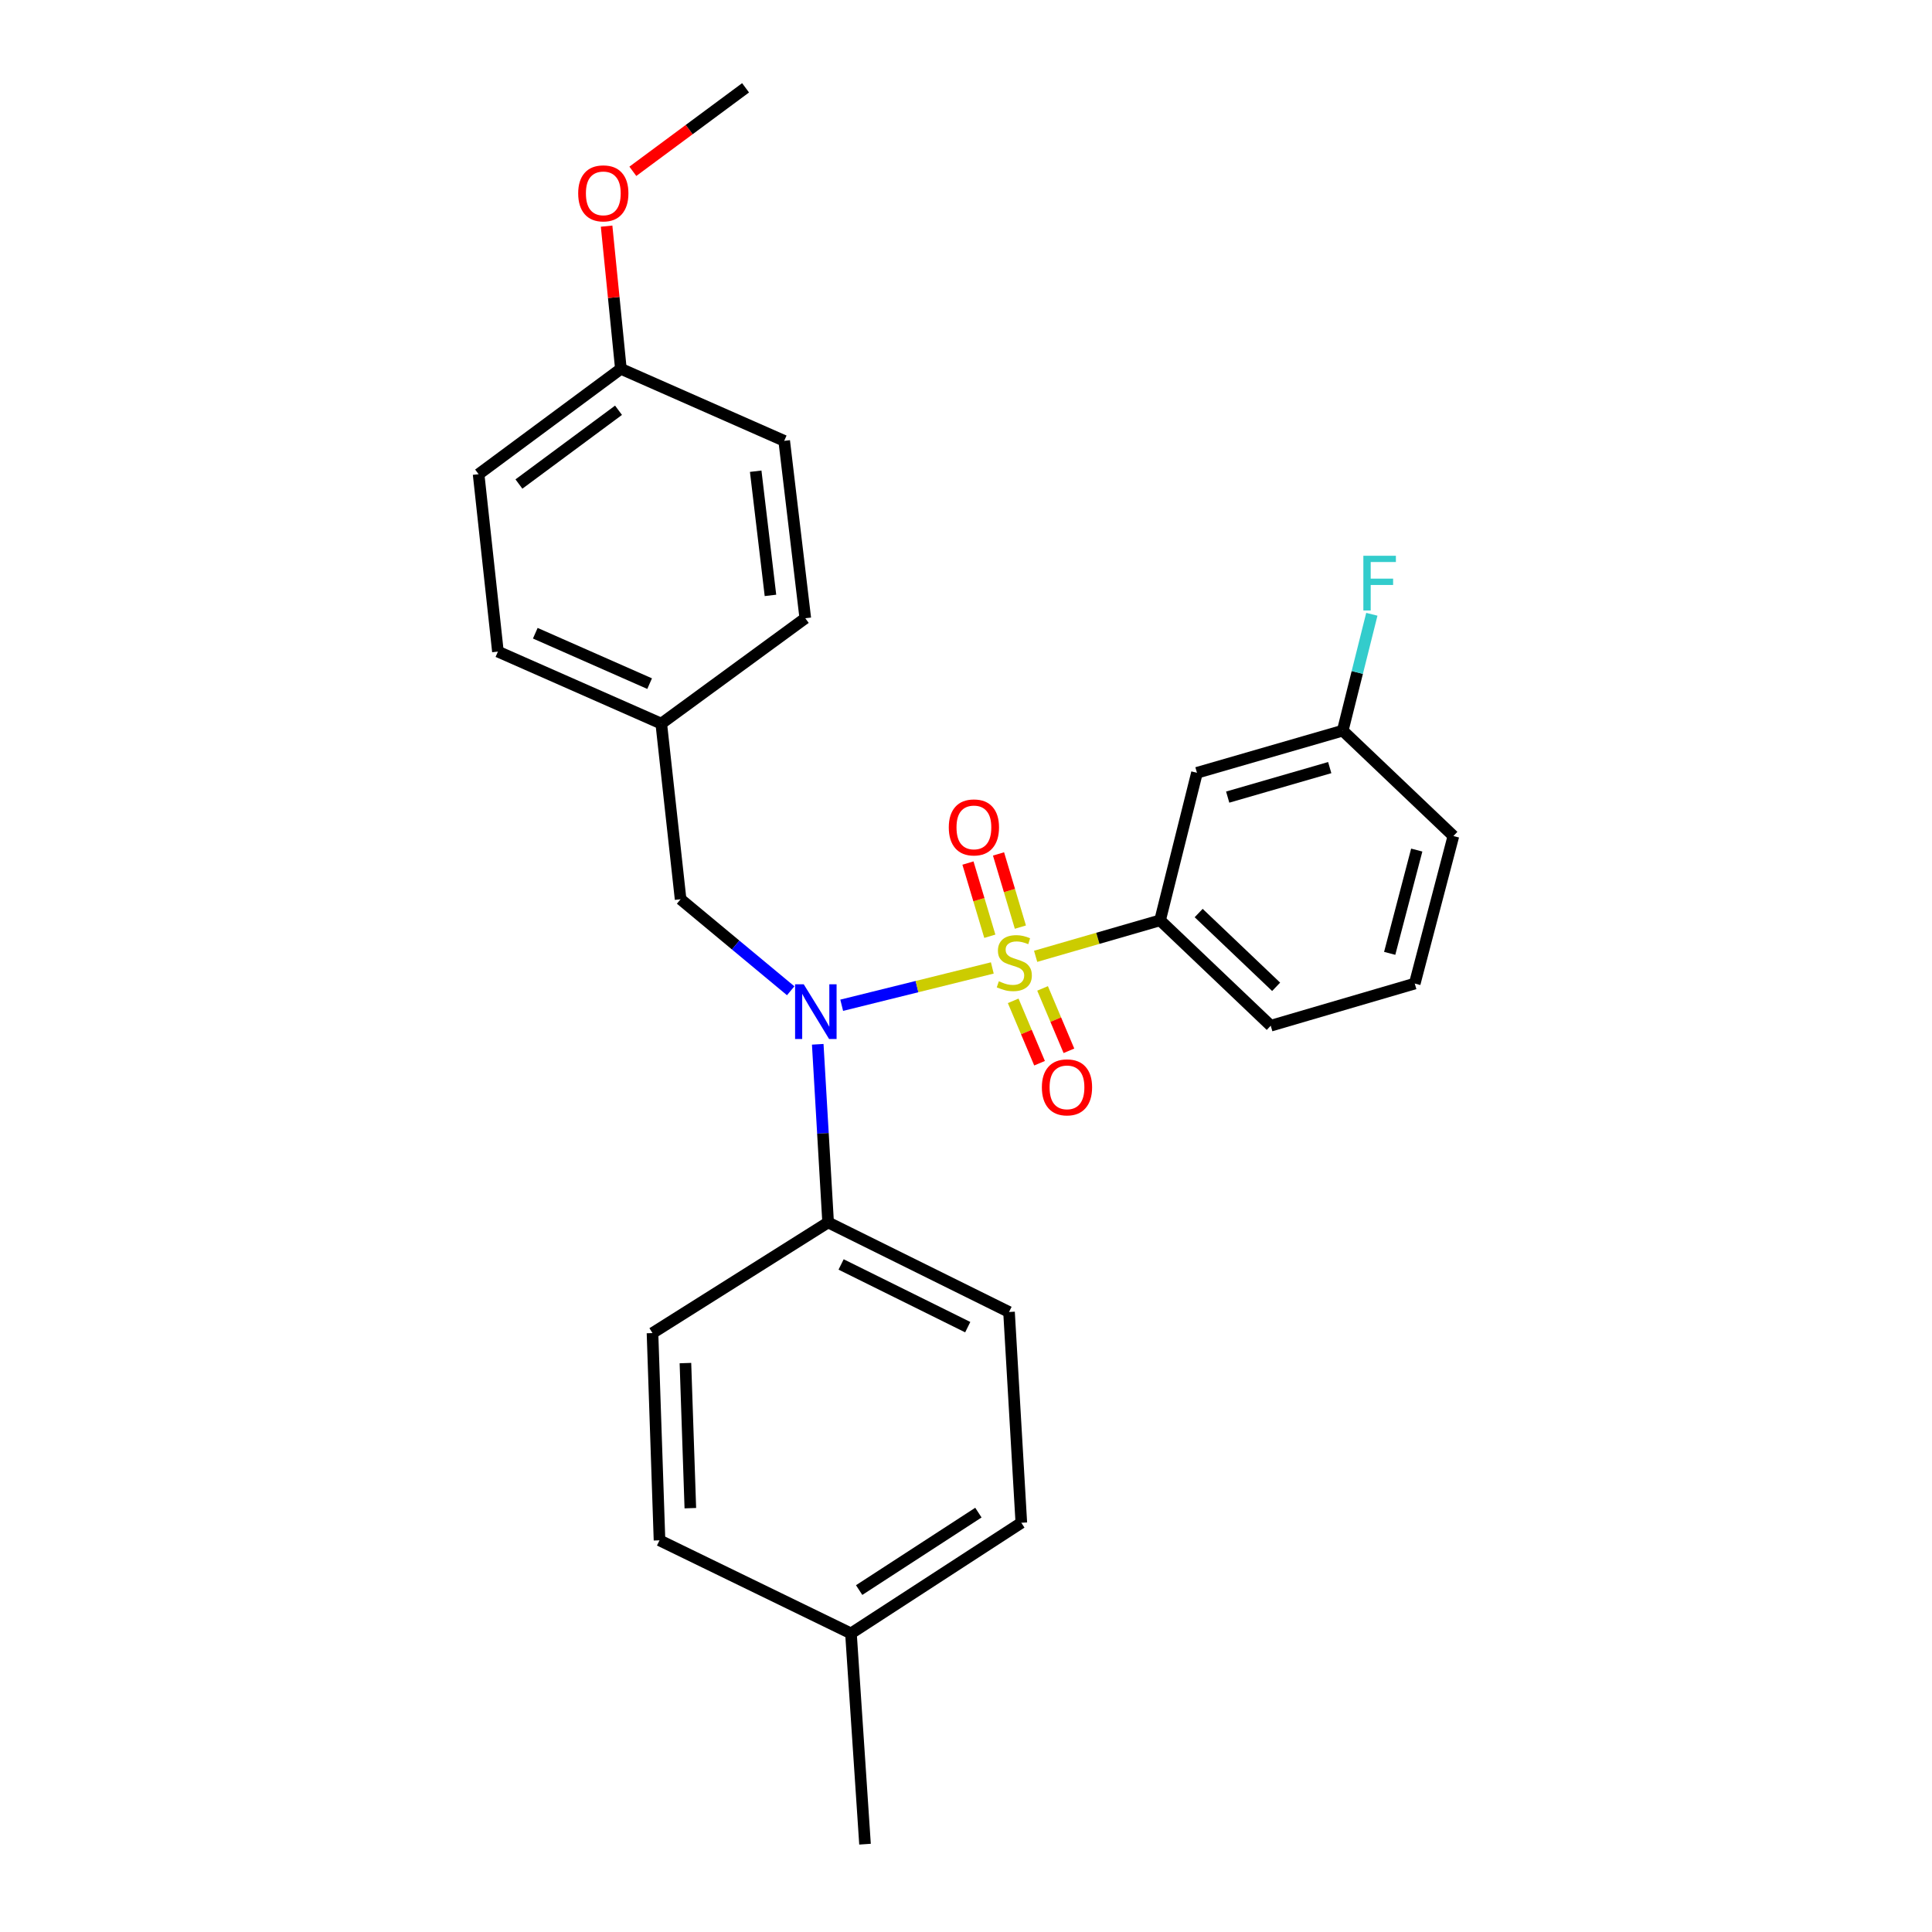 <?xml version='1.0' encoding='iso-8859-1'?>
<svg version='1.1' baseProfile='full'
              xmlns='http://www.w3.org/2000/svg'
                      xmlns:rdkit='http://www.rdkit.org/xml'
                      xmlns:xlink='http://www.w3.org/1999/xlink'
                  xml:space='preserve'
width='1000px' height='1000px' viewBox='0 0 1000 1000'>
<!-- END OF HEADER -->
<rect style='opacity:1.0;fill:#FFFFFF;stroke:none' width='1000' height='1000' x='0' y='0'> </rect>
<path class='bond-0' d='M 352.276,465.458 L 342.269,374.546' style='fill:none;fill-rule:evenodd;stroke:#000000;stroke-width:6px;stroke-linecap:butt;stroke-linejoin:miter;stroke-opacity:1' />
<path class='bond-1' d='M 352.276,465.458 L 380.768,489.139' style='fill:none;fill-rule:evenodd;stroke:#000000;stroke-width:6px;stroke-linecap:butt;stroke-linejoin:miter;stroke-opacity:1' />
<path class='bond-1' d='M 380.768,489.139 L 409.261,512.819' style='fill:none;fill-rule:evenodd;stroke:#0000FF;stroke-width:6px;stroke-linecap:butt;stroke-linejoin:miter;stroke-opacity:1' />
<path class='bond-2' d='M 423.261,540.528 L 425.947,586.628' style='fill:none;fill-rule:evenodd;stroke:#0000FF;stroke-width:6px;stroke-linecap:butt;stroke-linejoin:miter;stroke-opacity:1' />
<path class='bond-2' d='M 425.947,586.628 L 428.633,632.728' style='fill:none;fill-rule:evenodd;stroke:#000000;stroke-width:6px;stroke-linecap:butt;stroke-linejoin:miter;stroke-opacity:1' />
<path class='bond-3' d='M 435.662,520.32 L 474.642,510.662' style='fill:none;fill-rule:evenodd;stroke:#0000FF;stroke-width:6px;stroke-linecap:butt;stroke-linejoin:miter;stroke-opacity:1' />
<path class='bond-3' d='M 474.642,510.662 L 513.622,501.004' style='fill:none;fill-rule:evenodd;stroke:#CCCC00;stroke-width:6px;stroke-linecap:butt;stroke-linejoin:miter;stroke-opacity:1' />
<path class='bond-4' d='M 732.271,509.089 L 752.276,432.723' style='fill:none;fill-rule:evenodd;stroke:#000000;stroke-width:6px;stroke-linecap:butt;stroke-linejoin:miter;stroke-opacity:1' />
<path class='bond-4' d='M 719.301,493.451 L 733.304,439.995' style='fill:none;fill-rule:evenodd;stroke:#000000;stroke-width:6px;stroke-linecap:butt;stroke-linejoin:miter;stroke-opacity:1' />
<path class='bond-5' d='M 732.271,509.089 L 657.731,530.91' style='fill:none;fill-rule:evenodd;stroke:#000000;stroke-width:6px;stroke-linecap:butt;stroke-linejoin:miter;stroke-opacity:1' />
<path class='bond-6' d='M 528.148,479.875 L 522.49,460.933' style='fill:none;fill-rule:evenodd;stroke:#CCCC00;stroke-width:6px;stroke-linecap:butt;stroke-linejoin:miter;stroke-opacity:1' />
<path class='bond-6' d='M 522.49,460.933 L 516.831,441.991' style='fill:none;fill-rule:evenodd;stroke:#FF0000;stroke-width:6px;stroke-linecap:butt;stroke-linejoin:miter;stroke-opacity:1' />
<path class='bond-6' d='M 512.33,484.6 L 506.671,465.658' style='fill:none;fill-rule:evenodd;stroke:#CCCC00;stroke-width:6px;stroke-linecap:butt;stroke-linejoin:miter;stroke-opacity:1' />
<path class='bond-6' d='M 506.671,465.658 L 501.012,446.717' style='fill:none;fill-rule:evenodd;stroke:#FF0000;stroke-width:6px;stroke-linecap:butt;stroke-linejoin:miter;stroke-opacity:1' />
<path class='bond-7' d='M 524.425,518.028 L 531.247,534.174' style='fill:none;fill-rule:evenodd;stroke:#CCCC00;stroke-width:6px;stroke-linecap:butt;stroke-linejoin:miter;stroke-opacity:1' />
<path class='bond-7' d='M 531.247,534.174 L 538.068,550.319' style='fill:none;fill-rule:evenodd;stroke:#FF0000;stroke-width:6px;stroke-linecap:butt;stroke-linejoin:miter;stroke-opacity:1' />
<path class='bond-7' d='M 539.633,511.603 L 546.455,527.749' style='fill:none;fill-rule:evenodd;stroke:#CCCC00;stroke-width:6px;stroke-linecap:butt;stroke-linejoin:miter;stroke-opacity:1' />
<path class='bond-7' d='M 546.455,527.749 L 553.276,543.894' style='fill:none;fill-rule:evenodd;stroke:#FF0000;stroke-width:6px;stroke-linecap:butt;stroke-linejoin:miter;stroke-opacity:1' />
<path class='bond-8' d='M 536.046,494.99 L 568.249,485.677' style='fill:none;fill-rule:evenodd;stroke:#CCCC00;stroke-width:6px;stroke-linecap:butt;stroke-linejoin:miter;stroke-opacity:1' />
<path class='bond-8' d='M 568.249,485.677 L 600.452,476.364' style='fill:none;fill-rule:evenodd;stroke:#000000;stroke-width:6px;stroke-linecap:butt;stroke-linejoin:miter;stroke-opacity:1' />
<path class='bond-9' d='M 752.276,432.723 L 694.996,378.178' style='fill:none;fill-rule:evenodd;stroke:#000000;stroke-width:6px;stroke-linecap:butt;stroke-linejoin:miter;stroke-opacity:1' />
<path class='bond-10' d='M 694.996,378.178 L 619.548,399.998' style='fill:none;fill-rule:evenodd;stroke:#000000;stroke-width:6px;stroke-linecap:butt;stroke-linejoin:miter;stroke-opacity:1' />
<path class='bond-10' d='M 688.266,397.31 L 635.452,412.584' style='fill:none;fill-rule:evenodd;stroke:#000000;stroke-width:6px;stroke-linecap:butt;stroke-linejoin:miter;stroke-opacity:1' />
<path class='bond-11' d='M 694.996,378.178 L 702.528,348.063' style='fill:none;fill-rule:evenodd;stroke:#000000;stroke-width:6px;stroke-linecap:butt;stroke-linejoin:miter;stroke-opacity:1' />
<path class='bond-11' d='M 702.528,348.063 L 710.059,317.949' style='fill:none;fill-rule:evenodd;stroke:#33CCCC;stroke-width:6px;stroke-linecap:butt;stroke-linejoin:miter;stroke-opacity:1' />
<path class='bond-12' d='M 619.548,399.998 L 600.452,476.364' style='fill:none;fill-rule:evenodd;stroke:#000000;stroke-width:6px;stroke-linecap:butt;stroke-linejoin:miter;stroke-opacity:1' />
<path class='bond-13' d='M 428.633,632.728 L 337.729,689.998' style='fill:none;fill-rule:evenodd;stroke:#000000;stroke-width:6px;stroke-linecap:butt;stroke-linejoin:miter;stroke-opacity:1' />
<path class='bond-14' d='M 428.633,632.728 L 522.27,679.092' style='fill:none;fill-rule:evenodd;stroke:#000000;stroke-width:6px;stroke-linecap:butt;stroke-linejoin:miter;stroke-opacity:1' />
<path class='bond-14' d='M 435.352,654.478 L 500.898,686.933' style='fill:none;fill-rule:evenodd;stroke:#000000;stroke-width:6px;stroke-linecap:butt;stroke-linejoin:miter;stroke-opacity:1' />
<path class='bond-15' d='M 440.455,845.454 L 528.635,788.184' style='fill:none;fill-rule:evenodd;stroke:#000000;stroke-width:6px;stroke-linecap:butt;stroke-linejoin:miter;stroke-opacity:1' />
<path class='bond-15' d='M 444.69,823.018 L 506.416,782.929' style='fill:none;fill-rule:evenodd;stroke:#000000;stroke-width:6px;stroke-linecap:butt;stroke-linejoin:miter;stroke-opacity:1' />
<path class='bond-16' d='M 440.455,845.454 L 447.729,954.545' style='fill:none;fill-rule:evenodd;stroke:#000000;stroke-width:6px;stroke-linecap:butt;stroke-linejoin:miter;stroke-opacity:1' />
<path class='bond-17' d='M 440.455,845.454 L 341.361,797.273' style='fill:none;fill-rule:evenodd;stroke:#000000;stroke-width:6px;stroke-linecap:butt;stroke-linejoin:miter;stroke-opacity:1' />
<path class='bond-18' d='M 337.729,689.998 L 341.361,797.273' style='fill:none;fill-rule:evenodd;stroke:#000000;stroke-width:6px;stroke-linecap:butt;stroke-linejoin:miter;stroke-opacity:1' />
<path class='bond-18' d='M 354.774,705.53 L 357.317,780.623' style='fill:none;fill-rule:evenodd;stroke:#000000;stroke-width:6px;stroke-linecap:butt;stroke-linejoin:miter;stroke-opacity:1' />
<path class='bond-19' d='M 342.269,374.546 L 257.722,337.271' style='fill:none;fill-rule:evenodd;stroke:#000000;stroke-width:6px;stroke-linecap:butt;stroke-linejoin:miter;stroke-opacity:1' />
<path class='bond-19' d='M 336.247,353.848 L 277.064,327.755' style='fill:none;fill-rule:evenodd;stroke:#000000;stroke-width:6px;stroke-linecap:butt;stroke-linejoin:miter;stroke-opacity:1' />
<path class='bond-20' d='M 342.269,374.546 L 416.819,320' style='fill:none;fill-rule:evenodd;stroke:#000000;stroke-width:6px;stroke-linecap:butt;stroke-linejoin:miter;stroke-opacity:1' />
<path class='bond-21' d='M 321.366,190.904 L 247.724,245.45' style='fill:none;fill-rule:evenodd;stroke:#000000;stroke-width:6px;stroke-linecap:butt;stroke-linejoin:miter;stroke-opacity:1' />
<path class='bond-21' d='M 320.147,212.353 L 268.597,250.535' style='fill:none;fill-rule:evenodd;stroke:#000000;stroke-width:6px;stroke-linecap:butt;stroke-linejoin:miter;stroke-opacity:1' />
<path class='bond-22' d='M 321.366,190.904 L 317.67,153.974' style='fill:none;fill-rule:evenodd;stroke:#000000;stroke-width:6px;stroke-linecap:butt;stroke-linejoin:miter;stroke-opacity:1' />
<path class='bond-22' d='M 317.67,153.974 L 313.974,117.044' style='fill:none;fill-rule:evenodd;stroke:#FF0000;stroke-width:6px;stroke-linecap:butt;stroke-linejoin:miter;stroke-opacity:1' />
<path class='bond-23' d='M 321.366,190.904 L 405.905,228.179' style='fill:none;fill-rule:evenodd;stroke:#000000;stroke-width:6px;stroke-linecap:butt;stroke-linejoin:miter;stroke-opacity:1' />
<path class='bond-24' d='M 257.722,337.271 L 247.724,245.45' style='fill:none;fill-rule:evenodd;stroke:#000000;stroke-width:6px;stroke-linecap:butt;stroke-linejoin:miter;stroke-opacity:1' />
<path class='bond-25' d='M 416.819,320 L 405.905,228.179' style='fill:none;fill-rule:evenodd;stroke:#000000;stroke-width:6px;stroke-linecap:butt;stroke-linejoin:miter;stroke-opacity:1' />
<path class='bond-25' d='M 398.788,308.175 L 391.148,243.901' style='fill:none;fill-rule:evenodd;stroke:#000000;stroke-width:6px;stroke-linecap:butt;stroke-linejoin:miter;stroke-opacity:1' />
<path class='bond-26' d='M 327.559,88.674 L 356.734,67.064' style='fill:none;fill-rule:evenodd;stroke:#FF0000;stroke-width:6px;stroke-linecap:butt;stroke-linejoin:miter;stroke-opacity:1' />
<path class='bond-26' d='M 356.734,67.064 L 385.91,45.455' style='fill:none;fill-rule:evenodd;stroke:#000000;stroke-width:6px;stroke-linecap:butt;stroke-linejoin:miter;stroke-opacity:1' />
<path class='bond-27' d='M 522.27,679.092 L 528.635,788.184' style='fill:none;fill-rule:evenodd;stroke:#000000;stroke-width:6px;stroke-linecap:butt;stroke-linejoin:miter;stroke-opacity:1' />
<path class='bond-28' d='M 600.452,476.364 L 657.731,530.91' style='fill:none;fill-rule:evenodd;stroke:#000000;stroke-width:6px;stroke-linecap:butt;stroke-linejoin:miter;stroke-opacity:1' />
<path class='bond-28' d='M 620.429,472.59 L 660.524,510.772' style='fill:none;fill-rule:evenodd;stroke:#000000;stroke-width:6px;stroke-linecap:butt;stroke-linejoin:miter;stroke-opacity:1' />
<path  class='atom-1' d='M 416.017 509.476
L 425.297 524.476
Q 426.217 525.956, 427.697 528.636
Q 429.177 531.316, 429.257 531.476
L 429.257 509.476
L 433.017 509.476
L 433.017 537.796
L 429.137 537.796
L 419.177 521.396
Q 418.017 519.476, 416.777 517.276
Q 415.577 515.076, 415.217 514.396
L 415.217 537.796
L 411.537 537.796
L 411.537 509.476
L 416.017 509.476
' fill='#0000FF'/>
<path  class='atom-3' d='M 517.003 507.904
Q 517.323 508.024, 518.643 508.584
Q 519.963 509.144, 521.403 509.504
Q 522.883 509.824, 524.323 509.824
Q 527.003 509.824, 528.563 508.544
Q 530.123 507.224, 530.123 504.944
Q 530.123 503.384, 529.323 502.424
Q 528.563 501.464, 527.363 500.944
Q 526.163 500.424, 524.163 499.824
Q 521.643 499.064, 520.123 498.344
Q 518.643 497.624, 517.563 496.104
Q 516.523 494.584, 516.523 492.024
Q 516.523 488.464, 518.923 486.264
Q 521.363 484.064, 526.163 484.064
Q 529.443 484.064, 533.163 485.624
L 532.243 488.704
Q 528.843 487.304, 526.283 487.304
Q 523.523 487.304, 522.003 488.464
Q 520.483 489.584, 520.523 491.544
Q 520.523 493.064, 521.283 493.984
Q 522.083 494.904, 523.203 495.424
Q 524.363 495.944, 526.283 496.544
Q 528.843 497.344, 530.363 498.144
Q 531.883 498.944, 532.963 500.584
Q 534.083 502.184, 534.083 504.944
Q 534.083 508.864, 531.443 510.984
Q 528.843 513.064, 524.483 513.064
Q 521.963 513.064, 520.043 512.504
Q 518.163 511.984, 515.923 511.064
L 517.003 507.904
' fill='#CCCC00'/>
<path  class='atom-4' d='M 491.091 428.263
Q 491.091 421.463, 494.451 417.663
Q 497.811 413.863, 504.091 413.863
Q 510.371 413.863, 513.731 417.663
Q 517.091 421.463, 517.091 428.263
Q 517.091 435.143, 513.691 439.063
Q 510.291 442.943, 504.091 442.943
Q 497.851 442.943, 494.451 439.063
Q 491.091 435.183, 491.091 428.263
M 504.091 439.743
Q 508.411 439.743, 510.731 436.863
Q 513.091 433.943, 513.091 428.263
Q 513.091 422.703, 510.731 419.903
Q 508.411 417.063, 504.091 417.063
Q 499.771 417.063, 497.411 419.863
Q 495.091 422.663, 495.091 428.263
Q 495.091 433.983, 497.411 436.863
Q 499.771 439.743, 504.091 439.743
' fill='#FF0000'/>
<path  class='atom-5' d='M 539.271 562.807
Q 539.271 556.007, 542.631 552.207
Q 545.991 548.407, 552.271 548.407
Q 558.551 548.407, 561.911 552.207
Q 565.271 556.007, 565.271 562.807
Q 565.271 569.687, 561.871 573.607
Q 558.471 577.487, 552.271 577.487
Q 546.031 577.487, 542.631 573.607
Q 539.271 569.727, 539.271 562.807
M 552.271 574.287
Q 556.591 574.287, 558.911 571.407
Q 561.271 568.487, 561.271 562.807
Q 561.271 557.247, 558.911 554.447
Q 556.591 551.607, 552.271 551.607
Q 547.951 551.607, 545.591 554.407
Q 543.271 557.207, 543.271 562.807
Q 543.271 568.527, 545.591 571.407
Q 547.951 574.287, 552.271 574.287
' fill='#FF0000'/>
<path  class='atom-18' d='M 299.268 100.08
Q 299.268 93.28, 302.628 89.48
Q 305.988 85.68, 312.268 85.68
Q 318.548 85.68, 321.908 89.48
Q 325.268 93.28, 325.268 100.08
Q 325.268 106.96, 321.868 110.88
Q 318.468 114.76, 312.268 114.76
Q 306.028 114.76, 302.628 110.88
Q 299.268 107, 299.268 100.08
M 312.268 111.56
Q 316.588 111.56, 318.908 108.68
Q 321.268 105.76, 321.268 100.08
Q 321.268 94.52, 318.908 91.72
Q 316.588 88.88, 312.268 88.88
Q 307.948 88.88, 305.588 91.68
Q 303.268 94.48, 303.268 100.08
Q 303.268 105.8, 305.588 108.68
Q 307.948 111.56, 312.268 111.56
' fill='#FF0000'/>
<path  class='atom-26' d='M 705.673 287.661
L 722.513 287.661
L 722.513 290.901
L 709.473 290.901
L 709.473 299.501
L 721.073 299.501
L 721.073 302.781
L 709.473 302.781
L 709.473 315.981
L 705.673 315.981
L 705.673 287.661
' fill='#33CCCC'/>
</svg>

